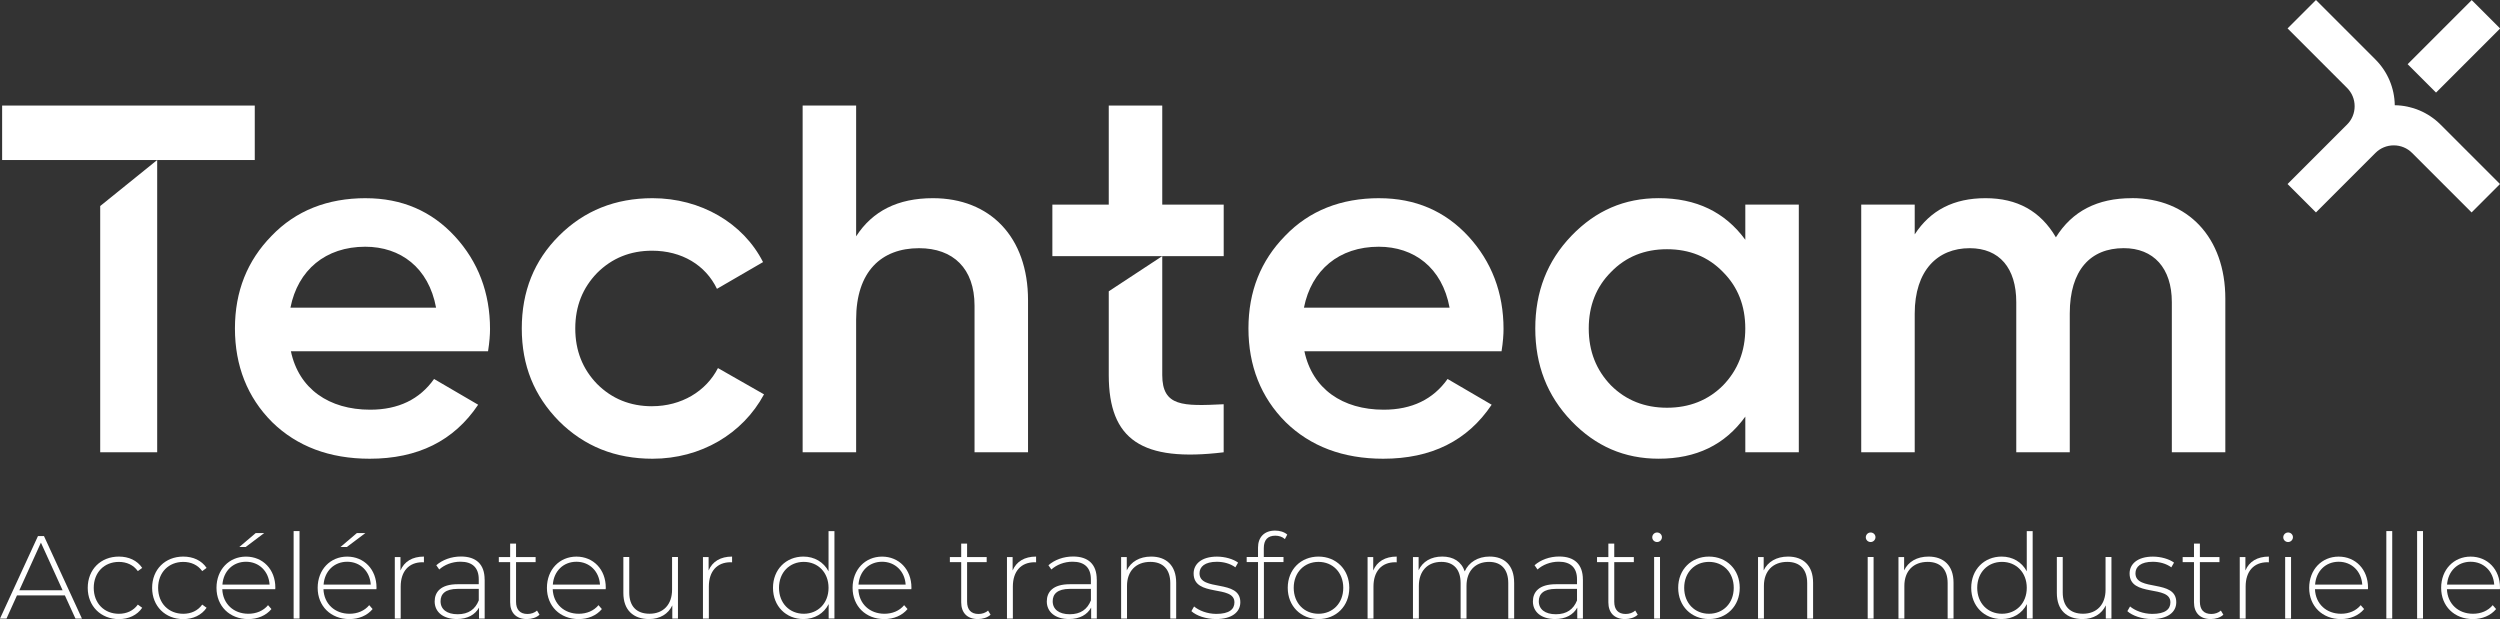 <svg xmlns="http://www.w3.org/2000/svg" id="Calque_2" viewBox="0 0 924.39 228.9"><rect x="0" y="0" width="924.39" height="228.9" fill="#333333" stroke="none"/><defs><style>      .cls-1 {        fill: #fff;      }    </style></defs><g id="Calque_1-2" data-name="Calque_1"><path class="cls-1" d="M885.48,38.91c-.09-6.33-2.62-12.38-7.14-16.9l-22-22-10.5,10.5,22,22c1.81,1.81,2.8,4.21,2.8,6.77s-.99,4.97-2.8,6.77l-22,22,10.5,10.5,22-22c1.81-1.81,4.21-2.8,6.77-2.8,2.56,0,4.97.99,6.77,2.8l22,22,10.5-10.5-22-22c-4.53-4.52-10.57-7.05-16.9-7.14Z"></path><rect class="cls-1" x="890.54" y="9.67" width="33.51" height="14.85" transform="translate(253.69 646.6) rotate(-45)"></rect><polygon class="cls-1" points="37.05 167.24 58.12 167.24 58.12 59.17 37.05 76.18 37.05 167.24"></polygon><path class="cls-1" d="M135.23,73.28c-14.1,0-25.83,4.58-34.8,13.92-8.98,9.16-13.56,20.51-13.56,34.25s4.58,25.46,13.74,34.62c9.16,8.97,21.25,13.55,36.08,13.55,17.77,0,31.14-6.59,40.11-19.97l-16.3-9.52c-5.31,7.51-13.19,11.36-23.63,11.36-15.2,0-26.38-7.69-29.31-21.61h72.9c.55-3.48.73-6.23.73-8.24,0-13.37-4.4-24.91-13-34.25-8.61-9.34-19.6-14.1-32.97-14.1ZM107.39,113.76c2.75-13.92,13.01-22.53,27.66-22.53,13.01,0,23.45,7.69,26.19,22.53h-53.85Z"></path><path class="cls-1" d="M241.1,150.21c-8.06,0-14.84-2.75-20.33-8.24-5.31-5.49-8.06-12.27-8.06-20.52s2.75-15.02,8.06-20.51c5.5-5.49,12.27-8.24,20.33-8.24,10.99,0,19.78,5.31,24,14.1l17.04-9.89c-7.33-14.47-23.08-23.63-40.85-23.63-13.74,0-25.28,4.58-34.62,13.92-9.16,9.16-13.74,20.51-13.74,34.25s4.58,24.91,13.74,34.25c9.34,9.34,20.88,13.92,34.62,13.92,17.77,0,33.34-9.16,41.21-23.81l-17.03-9.71c-4.4,8.61-13.56,14.1-24.36,14.1Z"></path><path class="cls-1" d="M344.95,73.28c-13.01,0-22.35,4.76-28.39,14.1v-48.36h-19.78v128.22h19.78v-49.09c0-17.77,9.34-26.38,23.26-26.38,12.64,0,20.52,7.51,20.52,21.25v54.22h19.78v-56.23c0-23.45-14.1-37.73-35.17-37.73Z"></path><path class="cls-1" d="M409.97,138.67c0,23.99,12.27,32.24,42.49,28.57v-17.77c-15.02.73-22.71.92-22.71-10.81v-43.96l-19.78,13.01v30.95Z"></path><polygon class="cls-1" points="429.75 39.03 409.97 39.03 409.97 75.66 389.12 75.66 389.12 94.71 429.75 94.71 452.47 94.71 452.47 75.66 429.75 75.66 429.75 39.03"></polygon><path class="cls-1" d="M509.98,73.28c-14.1,0-25.83,4.58-34.8,13.92-8.98,9.16-13.56,20.51-13.56,34.25s4.58,25.46,13.74,34.62c9.16,8.97,21.25,13.55,36.08,13.55,17.77,0,31.14-6.59,40.11-19.97l-16.3-9.52c-5.31,7.51-13.19,11.36-23.63,11.36-15.2,0-26.38-7.69-29.31-21.61h72.9c.55-3.48.73-6.23.73-8.24,0-13.37-4.4-24.91-13-34.25-8.61-9.34-19.6-14.1-32.97-14.1ZM482.14,113.76c2.75-13.92,13.01-22.53,27.66-22.53,13.01,0,23.45,7.69,26.19,22.53h-53.85Z"></path><path class="cls-1" d="M645.34,88.66c-7.51-10.26-18.13-15.39-32.05-15.39-12.64,0-23.26,4.58-32.24,13.92-8.98,9.34-13.37,20.7-13.37,34.25s4.4,24.91,13.37,34.25c8.98,9.34,19.6,13.92,32.24,13.92,13.92,0,24.54-5.13,32.05-15.57v13.19h19.78v-91.58h-19.78v13ZM637.09,142.52c-5.5,5.49-12.46,8.24-20.7,8.24s-15.2-2.75-20.7-8.24c-5.49-5.68-8.24-12.64-8.24-21.06s2.75-15.39,8.24-20.88c5.5-5.68,12.46-8.43,20.7-8.43s15.2,2.75,20.7,8.43c5.49,5.49,8.24,12.46,8.24,20.88s-2.75,15.39-8.24,21.06Z"></path><path class="cls-1" d="M788.2,73.28c-12.64,0-21.98,4.76-28.02,14.47-5.68-9.71-14.29-14.47-26.01-14.47s-20.33,4.4-26.19,13.37v-10.99h-19.78v91.58h19.78v-51.29c0-15.94,8.43-24.18,20.33-24.18,10.99,0,17.22,7.33,17.22,19.96v55.5h19.78v-51.29c0-16.12,7.69-24.18,19.97-24.18,10.99,0,17.77,7.33,17.77,19.96v55.5h19.78v-56.78c0-22.71-13.92-37.18-34.62-37.18Z"></path><polygon class="cls-1" points="94.2 39.03 .79 39.03 .79 59.17 37.05 59.17 58.12 59.17 94.2 59.17 94.2 39.03"></polygon><g><path class="cls-1" d="M23.98,220.14H6.28l-3.88,8.59H0l14.04-30.52h2.22l14.04,30.52h-2.4l-3.92-8.59ZM23.15,218.26l-8.02-17.62-7.98,17.62h16Z"></path><path class="cls-1" d="M32.44,217.35c0-6.8,4.84-11.55,11.51-11.55,3.62,0,6.76,1.4,8.63,4.19l-1.61,1.18c-1.66-2.31-4.19-3.4-7.02-3.4-5.36,0-9.29,3.84-9.29,9.59s3.92,9.59,9.29,9.59c2.83,0,5.36-1.09,7.02-3.4l1.61,1.18c-1.88,2.75-5.01,4.19-8.63,4.19-6.67,0-11.51-4.8-11.51-11.55Z"></path><path class="cls-1" d="M56.25,217.35c0-6.8,4.84-11.55,11.51-11.55,3.62,0,6.76,1.4,8.63,4.19l-1.61,1.18c-1.66-2.31-4.19-3.4-7.02-3.4-5.36,0-9.29,3.84-9.29,9.59s3.92,9.59,9.29,9.59c2.83,0,5.36-1.09,7.02-3.4l1.61,1.18c-1.88,2.75-5.01,4.19-8.63,4.19-6.67,0-11.51-4.8-11.51-11.55Z"></path><path class="cls-1" d="M101.77,217.87h-19.58c.22,5.41,4.19,9.07,9.64,9.07,2.88,0,5.54-1.05,7.28-3.18l1.26,1.44c-2.01,2.44-5.14,3.71-8.59,3.71-6.89,0-11.73-4.8-11.73-11.55s4.67-11.55,10.9-11.55,10.86,4.71,10.86,11.47c0,.17-.04.39-.04.61ZM82.24,216.17h17.44c-.31-4.93-3.88-8.46-8.72-8.46s-8.37,3.49-8.72,8.46ZM90.83,202.26h-2.35l6.06-5.15h3.14l-6.85,5.15Z"></path><path class="cls-1" d="M108.57,196.37h2.18v32.35h-2.18v-32.35Z"></path><path class="cls-1" d="M139.18,217.87h-19.58c.22,5.41,4.19,9.07,9.64,9.07,2.88,0,5.54-1.05,7.28-3.18l1.26,1.44c-2.01,2.44-5.14,3.71-8.59,3.71-6.89,0-11.73-4.8-11.73-11.55s4.67-11.55,10.9-11.55,10.86,4.71,10.86,11.47c0,.17-.04.39-.04.61ZM119.65,216.17h17.44c-.31-4.93-3.88-8.46-8.72-8.46s-8.37,3.49-8.72,8.46ZM128.24,202.26h-2.35l6.06-5.15h3.14l-6.85,5.15Z"></path><path class="cls-1" d="M156.75,205.79v2.14c-.17,0-.35-.04-.52-.04-5.06,0-8.07,3.36-8.07,8.98v11.86h-2.18v-22.76h2.09v4.97c1.4-3.31,4.4-5.14,8.68-5.14Z"></path><path class="cls-1" d="M179.21,214.29v14.43h-2.09v-4.06c-1.44,2.62-4.23,4.23-8.2,4.23-5.1,0-8.2-2.62-8.2-6.5,0-3.44,2.18-6.37,8.5-6.37h7.8v-1.83c0-4.23-2.31-6.5-6.76-6.5-3.14,0-5.97,1.18-7.85,2.88l-1.09-1.57c2.27-2.01,5.58-3.23,9.11-3.23,5.62,0,8.76,2.88,8.76,8.5ZM177.03,222.01v-4.27h-7.76c-4.71,0-6.37,1.96-6.37,4.58,0,2.97,2.31,4.8,6.32,4.8s6.5-1.83,7.8-5.1Z"></path><path class="cls-1" d="M199.49,227.29c-1.13,1.09-2.96,1.61-4.67,1.61-4.01,0-6.19-2.35-6.19-6.19v-14.87h-4.19v-1.87h4.19v-4.97h2.18v4.97h7.24v1.87h-7.24v14.65c0,2.92,1.44,4.53,4.23,4.53,1.35,0,2.62-.44,3.53-1.26l.92,1.53Z"></path><path class="cls-1" d="M223.95,217.87h-19.58c.22,5.41,4.19,9.07,9.64,9.07,2.88,0,5.54-1.05,7.28-3.18l1.26,1.44c-2.01,2.44-5.14,3.71-8.59,3.71-6.89,0-11.73-4.8-11.73-11.55s4.67-11.55,10.9-11.55,10.86,4.71,10.86,11.47c0,.17-.04.39-.04.61ZM204.41,216.17h17.44c-.31-4.93-3.88-8.46-8.72-8.46s-8.37,3.49-8.72,8.46Z"></path><path class="cls-1" d="M250.68,205.96v22.76h-2.09v-4.88c-1.48,3.18-4.58,5.06-8.59,5.06-5.8,0-9.51-3.27-9.51-9.64v-13.3h2.18v13.12c0,5.15,2.75,7.85,7.5,7.85,5.15,0,8.33-3.45,8.33-8.85v-12.12h2.18Z"></path><path class="cls-1" d="M270.69,205.79v2.14c-.17,0-.35-.04-.52-.04-5.06,0-8.07,3.36-8.07,8.98v11.86h-2.18v-22.76h2.09v4.97c1.4-3.31,4.4-5.14,8.68-5.14Z"></path><path class="cls-1" d="M308.54,196.37v32.35h-2.14v-5.36c-1.79,3.53-5.23,5.54-9.33,5.54-6.41,0-11.25-4.75-11.25-11.55s4.84-11.55,11.25-11.55c4.06,0,7.46,2.01,9.29,5.45v-14.87h2.18ZM306.36,217.35c0-5.71-3.92-9.59-9.16-9.59s-9.16,3.88-9.16,9.59,3.92,9.59,9.16,9.59,9.16-3.88,9.16-9.59Z"></path><path class="cls-1" d="M336.97,217.87h-19.58c.22,5.41,4.19,9.07,9.64,9.07,2.88,0,5.54-1.05,7.28-3.18l1.26,1.44c-2.01,2.44-5.14,3.71-8.59,3.71-6.89,0-11.73-4.8-11.73-11.55s4.67-11.55,10.9-11.55,10.86,4.71,10.86,11.47c0,.17-.04.39-.04.61ZM317.43,216.17h17.44c-.31-4.93-3.88-8.46-8.72-8.46s-8.37,3.49-8.72,8.46Z"></path><path class="cls-1" d="M366.27,227.29c-1.13,1.09-2.96,1.61-4.67,1.61-4.01,0-6.19-2.35-6.19-6.19v-14.87h-4.19v-1.87h4.19v-4.97h2.18v4.97h7.24v1.87h-7.24v14.65c0,2.92,1.44,4.53,4.23,4.53,1.35,0,2.62-.44,3.53-1.26l.92,1.53Z"></path><path class="cls-1" d="M383.1,205.79v2.14c-.17,0-.35-.04-.52-.04-5.06,0-8.07,3.36-8.07,8.98v11.86h-2.18v-22.76h2.09v4.97c1.4-3.31,4.4-5.14,8.68-5.14Z"></path><path class="cls-1" d="M405.55,214.29v14.43h-2.09v-4.06c-1.44,2.62-4.23,4.23-8.2,4.23-5.1,0-8.2-2.62-8.2-6.5,0-3.44,2.18-6.37,8.5-6.37h7.8v-1.83c0-4.23-2.31-6.5-6.76-6.5-3.14,0-5.97,1.18-7.85,2.88l-1.09-1.57c2.27-2.01,5.58-3.23,9.11-3.23,5.62,0,8.76,2.88,8.76,8.5ZM403.37,222.01v-4.27h-7.76c-4.71,0-6.37,1.96-6.37,4.58,0,2.97,2.31,4.8,6.32,4.8s6.5-1.83,7.8-5.1Z"></path><path class="cls-1" d="M434.9,215.43v13.3h-2.18v-13.12c0-5.15-2.75-7.85-7.37-7.85-5.36,0-8.63,3.44-8.63,8.85v12.12h-2.18v-22.76h2.09v4.93c1.53-3.18,4.71-5.1,9.03-5.1,5.54,0,9.24,3.27,9.24,9.64Z"></path><path class="cls-1" d="M440.52,225.98l1-1.74c1.74,1.48,4.84,2.75,8.2,2.75,4.8,0,6.72-1.7,6.72-4.27,0-6.63-15.09-1.74-15.09-10.68,0-3.44,2.88-6.23,8.63-6.23,2.88,0,6.02.87,7.81,2.22l-1,1.74c-1.92-1.4-4.4-2.05-6.85-2.05-4.45,0-6.41,1.83-6.41,4.27,0,6.85,15.09,2.01,15.09,10.68,0,3.71-3.18,6.23-8.98,6.23-3.75,0-7.33-1.26-9.11-2.92Z"></path><path class="cls-1" d="M467.3,202.65v3.31h7.28v1.87h-7.24v20.89h-2.18v-20.89h-4.19v-1.87h4.19v-3.49c0-3.79,2.27-6.28,6.32-6.28,1.66,0,3.4.48,4.49,1.48l-.87,1.66c-.92-.83-2.18-1.26-3.53-1.26-2.83,0-4.27,1.57-4.27,4.58Z"></path><path class="cls-1" d="M476.15,217.35c0-6.76,4.84-11.55,11.38-11.55s11.38,4.8,11.38,11.55-4.84,11.55-11.38,11.55-11.38-4.8-11.38-11.55ZM496.68,217.35c0-5.71-3.92-9.59-9.16-9.59s-9.16,3.88-9.16,9.59,3.92,9.59,9.16,9.59,9.16-3.88,9.16-9.59Z"></path><path class="cls-1" d="M516.44,205.79v2.14c-.17,0-.35-.04-.52-.04-5.06,0-8.07,3.36-8.07,8.98v11.86h-2.18v-22.76h2.09v4.97c1.4-3.31,4.4-5.14,8.68-5.14Z"></path><path class="cls-1" d="M559.87,215.43v13.3h-2.18v-13.12c0-5.15-2.66-7.85-7.11-7.85-5.14,0-8.33,3.44-8.33,8.85v12.12h-2.18v-13.12c0-5.15-2.66-7.85-7.11-7.85-5.15,0-8.33,3.44-8.33,8.85v12.12h-2.18v-22.76h2.09v4.88c1.48-3.18,4.58-5.06,8.72-5.06s7.11,1.87,8.33,5.49c1.48-3.31,4.8-5.49,9.2-5.49,5.49,0,9.07,3.27,9.07,9.64Z"></path><path class="cls-1" d="M585.29,214.29v14.43h-2.09v-4.06c-1.44,2.62-4.23,4.23-8.2,4.23-5.1,0-8.2-2.62-8.2-6.5,0-3.44,2.18-6.37,8.5-6.37h7.81v-1.83c0-4.23-2.31-6.5-6.76-6.5-3.14,0-5.97,1.18-7.85,2.88l-1.09-1.57c2.27-2.01,5.58-3.23,9.11-3.23,5.62,0,8.76,2.88,8.76,8.5ZM583.11,222.01v-4.27h-7.76c-4.71,0-6.37,1.96-6.37,4.58,0,2.97,2.31,4.8,6.32,4.8s6.5-1.83,7.81-5.1Z"></path><path class="cls-1" d="M605.56,227.29c-1.13,1.09-2.96,1.61-4.67,1.61-4.01,0-6.19-2.35-6.19-6.19v-14.87h-4.19v-1.87h4.19v-4.97h2.18v4.97h7.24v1.87h-7.24v14.65c0,2.92,1.44,4.53,4.23,4.53,1.35,0,2.62-.44,3.53-1.26l.92,1.53Z"></path><path class="cls-1" d="M610.93,198.68c0-.96.78-1.79,1.79-1.79s1.79.79,1.79,1.74-.78,1.79-1.79,1.79-1.79-.79-1.79-1.74ZM611.62,205.96h2.18v22.76h-2.18v-22.76Z"></path><path class="cls-1" d="M620.52,217.35c0-6.76,4.84-11.55,11.38-11.55s11.38,4.8,11.38,11.55-4.84,11.55-11.38,11.55-11.38-4.8-11.38-11.55ZM641.06,217.35c0-5.71-3.92-9.59-9.16-9.59s-9.16,3.88-9.16,9.59,3.92,9.59,9.16,9.59,9.16-3.88,9.16-9.59Z"></path><path class="cls-1" d="M670.4,215.43v13.3h-2.18v-13.12c0-5.15-2.75-7.85-7.37-7.85-5.36,0-8.63,3.44-8.63,8.85v12.12h-2.18v-22.76h2.09v4.93c1.53-3.18,4.71-5.1,9.03-5.1,5.54,0,9.24,3.27,9.24,9.64Z"></path><path class="cls-1" d="M689.89,198.68c0-.96.78-1.79,1.79-1.79s1.79.79,1.79,1.74-.78,1.79-1.79,1.79-1.79-.79-1.79-1.74ZM690.59,205.96h2.18v22.76h-2.18v-22.76Z"></path><path class="cls-1" d="M722.33,215.43v13.3h-2.18v-13.12c0-5.15-2.75-7.85-7.37-7.85-5.36,0-8.63,3.44-8.63,8.85v12.12h-2.18v-22.76h2.09v4.93c1.53-3.18,4.71-5.1,9.03-5.1,5.54,0,9.24,3.27,9.24,9.64Z"></path><path class="cls-1" d="M751.59,196.37v32.35h-2.14v-5.36c-1.79,3.53-5.23,5.54-9.33,5.54-6.41,0-11.25-4.75-11.25-11.55s4.84-11.55,11.25-11.55c4.06,0,7.46,2.01,9.29,5.45v-14.87h2.18ZM749.41,217.35c0-5.71-3.92-9.59-9.16-9.59s-9.16,3.88-9.16,9.59,3.92,9.59,9.16,9.59,9.16-3.88,9.16-9.59Z"></path><path class="cls-1" d="M780.72,205.96v22.76h-2.09v-4.88c-1.48,3.18-4.58,5.06-8.59,5.06-5.8,0-9.51-3.27-9.51-9.64v-13.3h2.18v13.12c0,5.15,2.75,7.85,7.5,7.85,5.15,0,8.33-3.45,8.33-8.85v-12.12h2.18Z"></path><path class="cls-1" d="M786.6,225.98l1-1.74c1.74,1.48,4.84,2.75,8.2,2.75,4.8,0,6.72-1.7,6.72-4.27,0-6.63-15.09-1.74-15.09-10.68,0-3.44,2.88-6.23,8.63-6.23,2.88,0,6.02.87,7.8,2.22l-1,1.74c-1.92-1.4-4.4-2.05-6.85-2.05-4.45,0-6.41,1.83-6.41,4.27,0,6.85,15.09,2.01,15.09,10.68,0,3.71-3.18,6.23-8.98,6.23-3.75,0-7.33-1.26-9.11-2.92Z"></path><path class="cls-1" d="M822.1,227.29c-1.13,1.09-2.96,1.61-4.67,1.61-4.01,0-6.19-2.35-6.19-6.19v-14.87h-4.19v-1.87h4.19v-4.97h2.18v4.97h7.24v1.87h-7.24v14.65c0,2.92,1.44,4.53,4.23,4.53,1.35,0,2.62-.44,3.53-1.26l.92,1.53Z"></path><path class="cls-1" d="M838.93,205.79v2.14c-.17,0-.35-.04-.52-.04-5.06,0-8.07,3.36-8.07,8.98v11.86h-2.18v-22.76h2.09v4.97c1.4-3.31,4.4-5.14,8.68-5.14Z"></path><path class="cls-1" d="M844.25,198.68c0-.96.78-1.79,1.79-1.79s1.79.79,1.79,1.74-.78,1.79-1.79,1.79-1.79-.79-1.79-1.74ZM844.95,205.96h2.18v22.76h-2.18v-22.76Z"></path><path class="cls-1" d="M875.55,217.87h-19.58c.22,5.41,4.19,9.07,9.64,9.07,2.88,0,5.54-1.05,7.28-3.18l1.26,1.44c-2.01,2.44-5.15,3.71-8.59,3.71-6.89,0-11.73-4.8-11.73-11.55s4.67-11.55,10.9-11.55,10.86,4.71,10.86,11.47c0,.17-.04.39-.04.61ZM856.02,216.17h17.44c-.31-4.93-3.88-8.46-8.72-8.46s-8.37,3.49-8.72,8.46Z"></path><path class="cls-1" d="M882.36,196.37h2.18v32.35h-2.18v-32.35Z"></path><path class="cls-1" d="M893.74,196.37h2.18v32.35h-2.18v-32.35Z"></path><path class="cls-1" d="M924.35,217.87h-19.58c.22,5.41,4.19,9.07,9.64,9.07,2.88,0,5.54-1.05,7.28-3.18l1.26,1.44c-2.01,2.44-5.15,3.71-8.59,3.71-6.89,0-11.73-4.8-11.73-11.55s4.67-11.55,10.9-11.55,10.86,4.71,10.86,11.47c0,.17-.04.39-.04.61ZM904.81,216.17h17.44c-.31-4.93-3.88-8.46-8.72-8.46s-8.37,3.49-8.72,8.46Z"></path></g></g></svg>